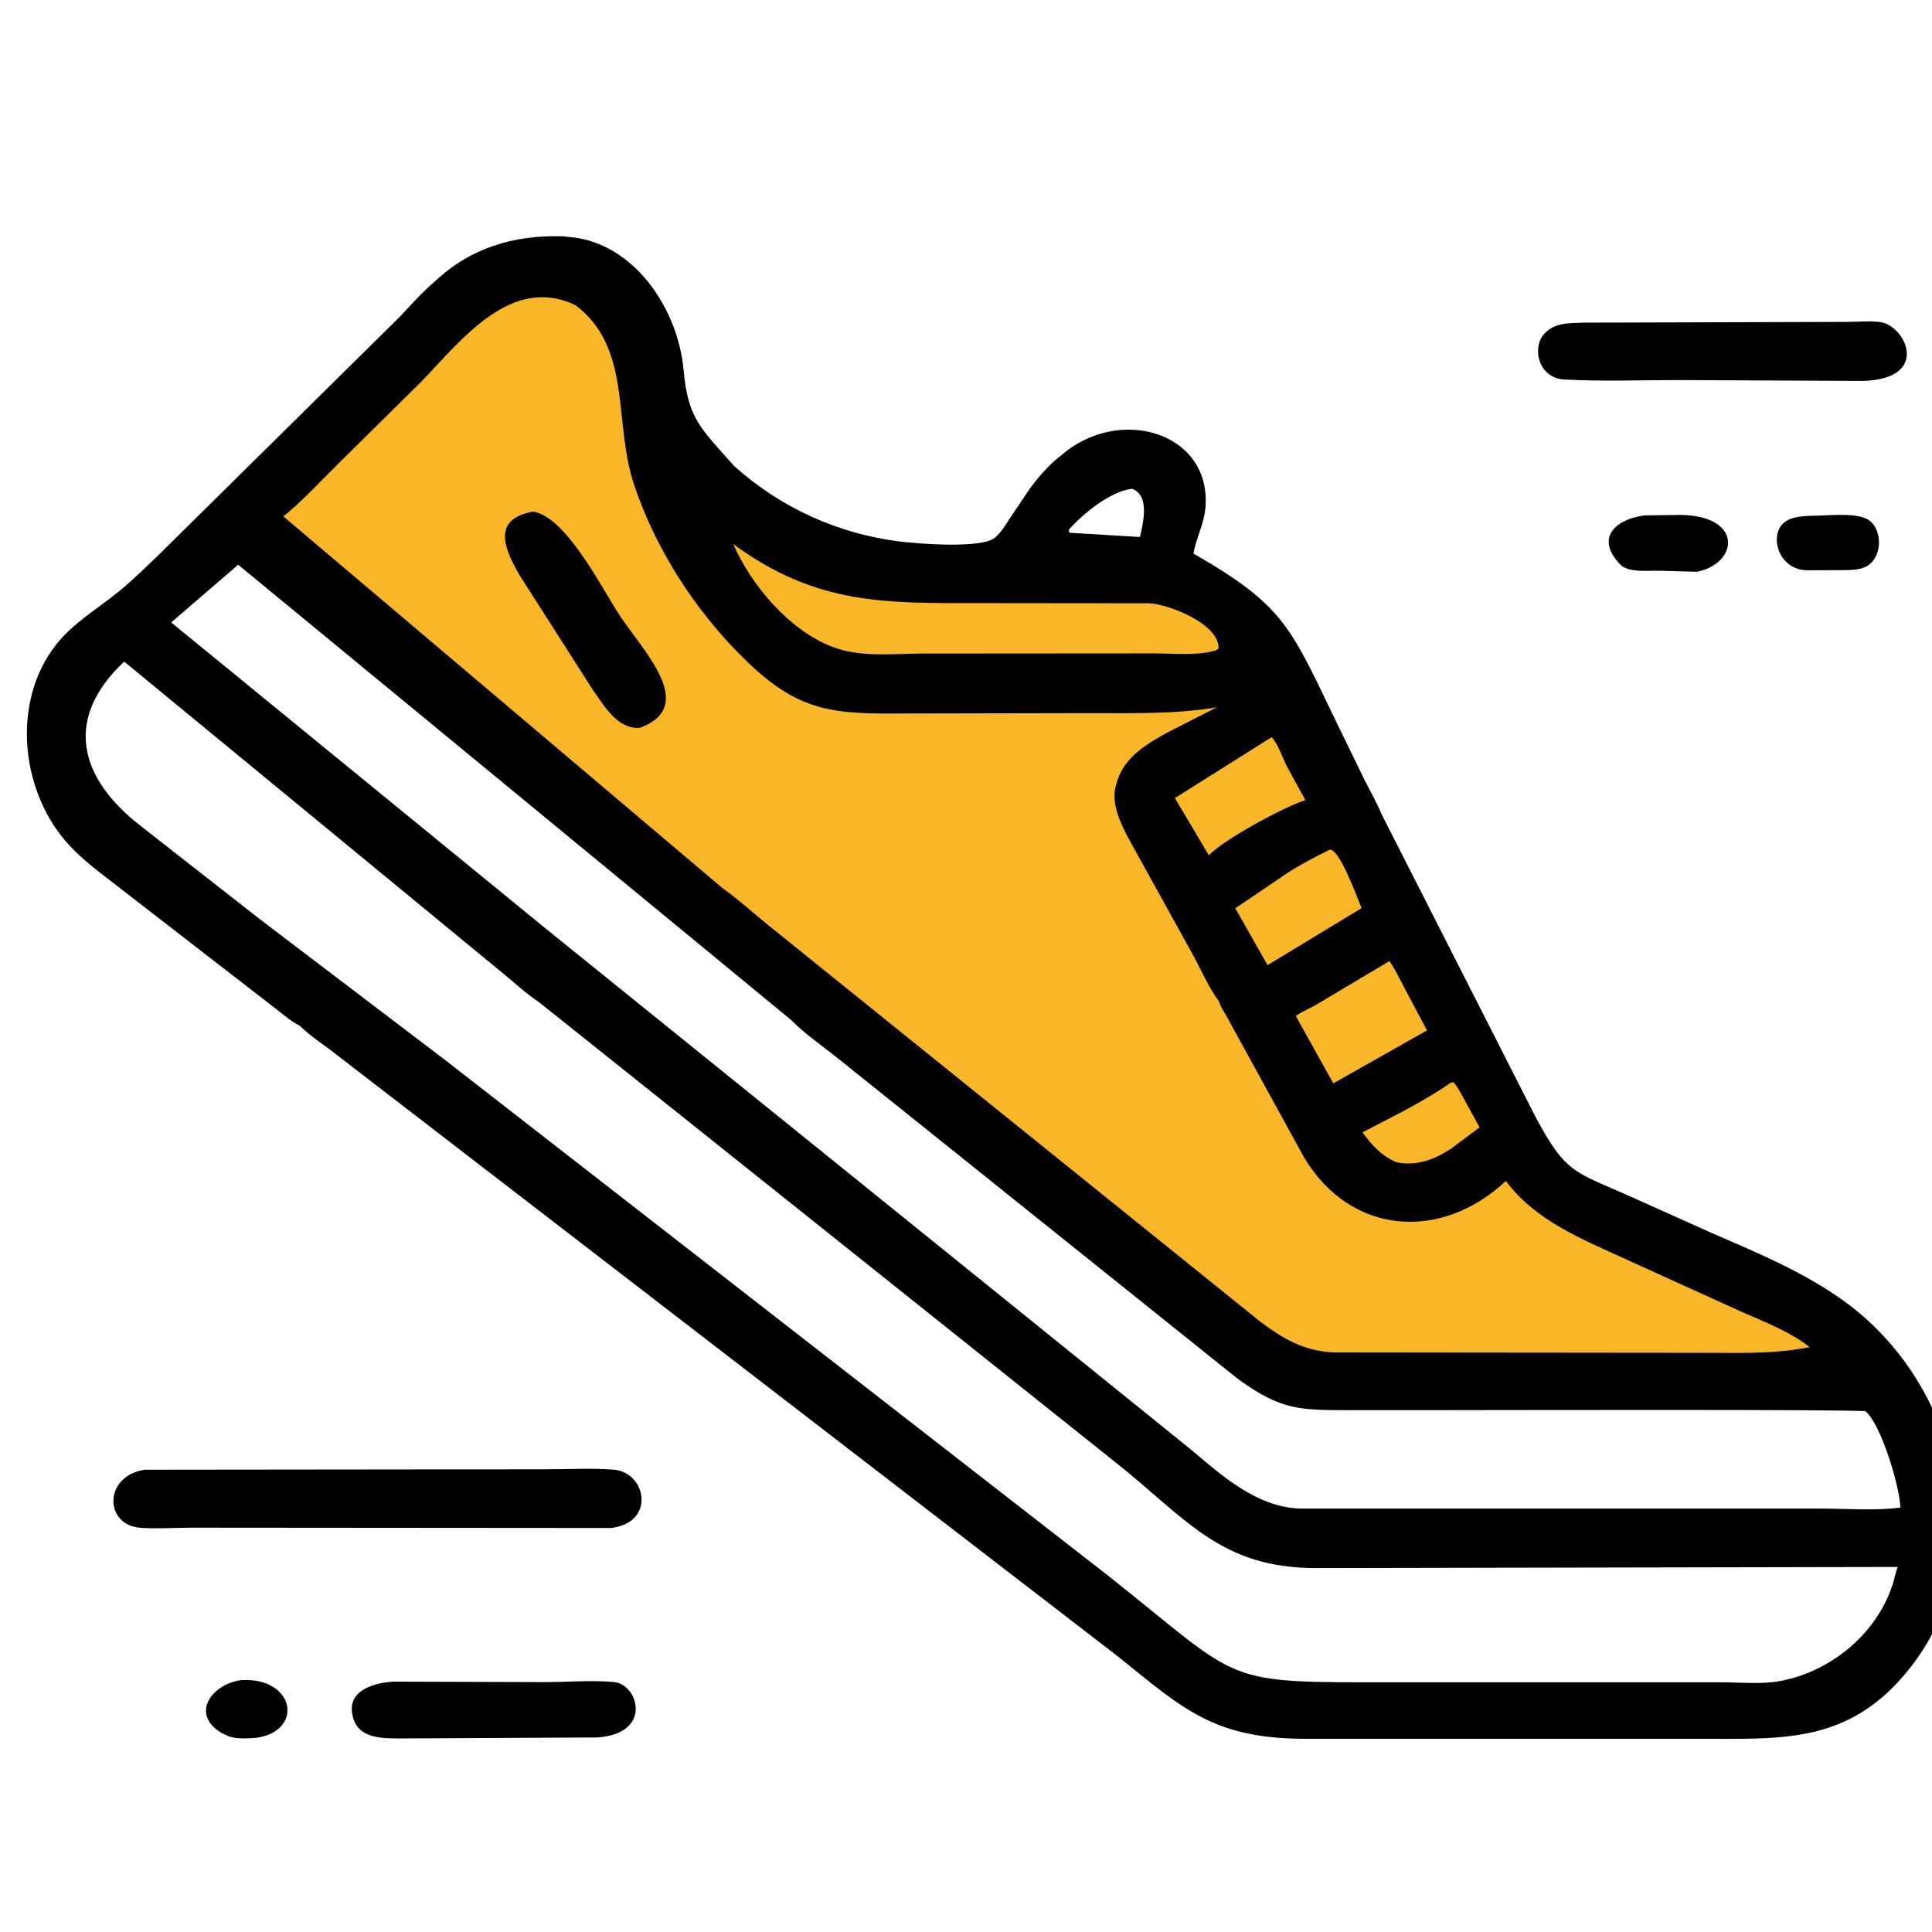 <svg fill="none" height="36" viewBox="0 0 36 36" width="36" xmlns="http://www.w3.org/2000/svg" xmlns:xlink="http://www.w3.org/1999/xlink"><clipPath id="a"><path d="m0 0h36v36h-36z"/></clipPath><g clip-path="url(#a)"><path d="m4.5 9.4 5.5-5 2 2s1 4 6 4.5 5 0 5 0l6.5 11.5 5.5 3-10.5.5z" fill="#f9b628"/><g fill="#000"><path d="m4.488 31.308c-.53.07-.956.621-.361.983l.129.06c.147.058.367.042.524.03.889-.129.718-1.137-.293-1.074z"/><path d="m33.898 9.607c-.219.01-.542-.011-.698.173-.217.256-.042.839.473.846l.636-.002c.19-.004.411.009.557-.135.196-.193.196-.581-.007-.77-.186-.174-.707-.117-.961-.112z"/><path d="m30.653 9.604c-.501.053-.943.391-.486.888l.02.023c.156.167.538.112.754.12l.683.019c.782-.163.858-1.06-.34-1.059z"/><path d="m11.439 31.342c-.418-.037-.871.001-1.292.002l-2.815-.009c-.311.016-.821.135-.774.56.059.531.583.496.974.498l3.601-.018c1.038-.074.761-.992.307-1.033z"/><path d="m29.148 7.071c.703.04 1.422.01 2.127.011l3.441.016c1.282-.038.785-1.052.302-1.1-.189-.019-.397-.002-.588 0l-4.917.014c-.27.011-.551-.008-.746.217-.224.258-.101.816.381.843z"/><path d="m11.423 27.384c-.408-.03-.834-.006-1.243-.006l-7.482.008c-.773.116-.758 1.033-.082 1.082.307.022.628 0 .937-.002l7.831.006c.835-.093.671-1.042.038-1.089z"/><path d="m34.357 24.241c-.755-.542-1.604-.894-2.45-1.261l-1.471-.66c-1.093-.494-1.248-.423-1.833-1.526l-2.86-5.624c-.089-.216-.211-.427-.316-.636l-.483-.991c-.896-1.849-.983-2.239-2.705-3.228.051-.302.202-.556.224-.875.101-1.39-1.619-1.896-2.693-.951l-.018.013c-.211.162-.403.388-.561.601l-.369.548c-.083.128-.165.271-.284.369-.25.206-1.43.113-1.775.07-1.15-.144-2.218-.629-3.083-1.406-.628-.708-.861-.882-.943-1.794-.099-1.093-.863-2.288-2.014-2.462l-.238-.025c-.912-.026-1.718.214-2.387.846-.232.195-.437.431-.646.651l-4.455 4.4c-.258.248-.517.505-.794.731-.394.319-.832.572-1.153.976-.829 1.044-.675 2.673.166 3.659.252.296.567.534.873.77l2.942 2.277c.175.129.371.312.563.407.198.197.459.359.678.534l14.57 11.22c1.215.98 1.786 1.526 3.493 1.526h7.388c1.513.001 2.738.084 3.839-1.284 1.72-2.138.931-5.341-1.205-6.874zm-7.278-4.078c.072.07.124.178.174.266l.317.578-.529.395c-.313.207-.65.334-1.026.253-.273-.119-.457-.318-.627-.556.548-.286 1.131-.566 1.639-.921l.053-.015zm-1.191-2.254c.108.145.19.328.276.488l.426.803-1.746.987-.699-1.255c.114-.085.263-.14.386-.214zm-.517-.987-1.752 1.062-.601-1.06 1.005-.68c.242-.153.496-.283.752-.41.182-.032.52.906.597 1.09zm-1.676-3.186c.103.095.214.404.28.537l.349.636c-.386.122-1.502.72-1.799 1.028l-.633-1.066zm-2.604-4.629c.339.119.211.632.15.899l-1.317-.079-.008-.057c.28-.311.761-.706 1.175-.763zm-2.796 2.131 3.114.003c.347.01 1.32.382 1.296.844l-.054.036c-.349.102-.796.054-1.156.054l-4.306.003c-.57.001-1.153.08-1.694-.131-.792-.309-1.498-1.144-1.832-1.909 1.558 1.144 2.846 1.101 4.632 1.1zm-12.011-2.579 1.584-1.565c.734-.765 1.666-1.983 2.857-1.406 1.075.808.69 2.229 1.107 3.392.394 1.154 1.094 2.245 1.946 3.107.985.997 1.583 1.12 2.876 1.108l3.679-.007c.776 0 1.573.021 2.342-.109l-.918.468c-.381.21-.792.45-.935.894l-.023.074c-.11.35.087.741.248 1.042l1.162 2.099c.162.29.311.646.508.908.01.07.092.186.127.252l1.459 2.657c.878 1.456 2.56 1.555 3.757.432.548.739 1.417 1.083 2.222 1.453l2.152.977c.446.2.899.364 1.288.668l-.203.034c-.573.092-1.165.071-1.743.071l-6.923-.007c-.563-.03-.935-.247-1.379-.581l-9.175-7.394c-.269-.219-.532-.458-.814-.661l-.02-.014-8.186-6.929c.36-.288.677-.641 1.006-.963zm28.977 20.88c-.302.921-1.164 1.617-2.102 1.787-.347.062-.751.021-1.105.021h-6.043c-3.29.002-2.803.048-5.321-1.954l-12.414-9.655-3.434-2.61-2.221-1.738c-1.189-.924-1.41-2.028-.307-3.062l7.05 5.802c.223.182.448.392.687.55l10.691 8.534c1.356 1.066 1.98 2.013 3.805 2.005l10.816-.021c-.048.111-.063.227-.1.341zm-1.32-1.429h-9.733c-.789-.035-1.427-.6-2.002-1.088l-12.021-9.706-6.995-5.718 1.248-1.075 10.305 8.484c.253.259.584.483.868.712l7.45 5.971c.831.604 1.161.585 2.166.586h1.504c.766 0 7.983-.018 8.031.022.297.253.635 1.406.65 1.793-.471.062-.993.02-1.47.019z"/><path d="m9.93 9.533c-.765.141-.543.68-.242 1.195l1.36 2.128c.214.302.457.733.873.707 1.107-.41.042-1.45-.4-2.135-.322-.498-.985-1.811-1.593-1.895z"/></g></g></svg>